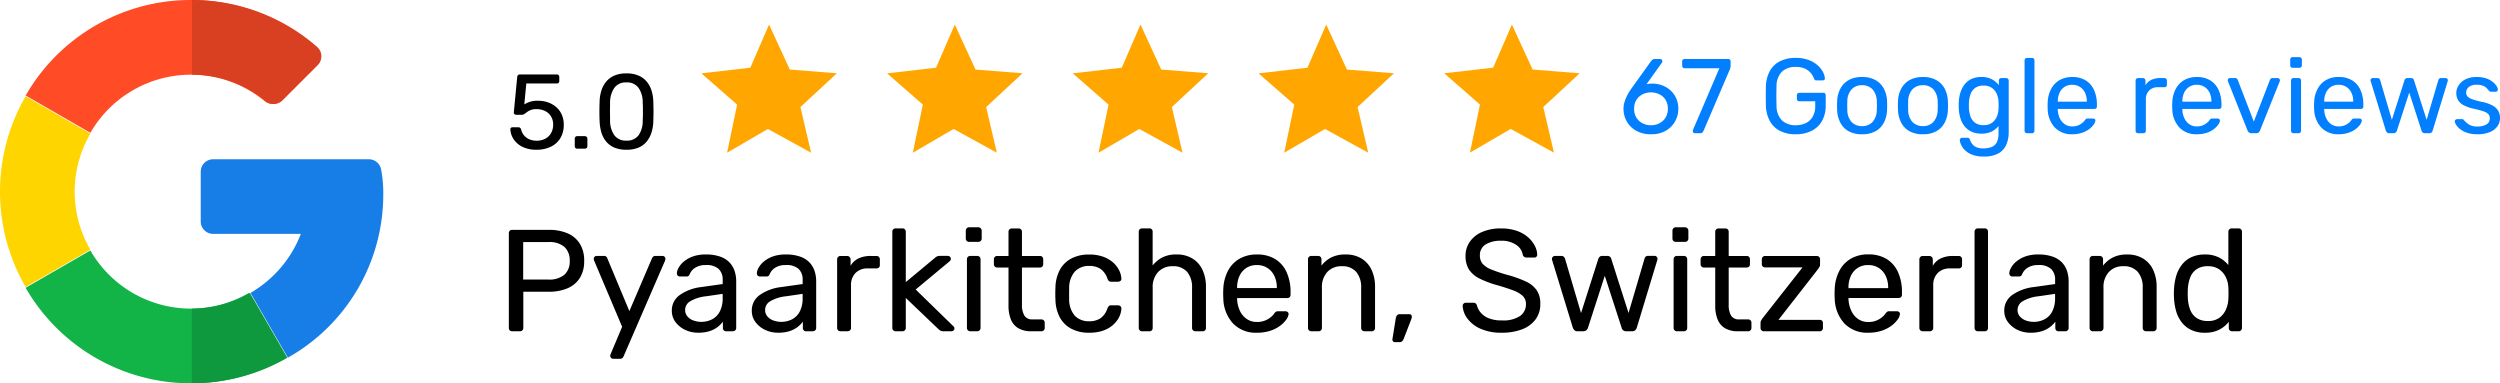 <svg xmlns="http://www.w3.org/2000/svg" xmlns:xlink="http://www.w3.org/1999/xlink" width="306.542" height="47.002" viewBox="0 0 306.542 47.002">
  <defs>
    <clipPath id="clip-path">
      <path id="Path_13543" data-name="Path 13543" d="M139.21,151h16.609v15.73H139.21Z" transform="translate(-139.21 -151)" fill="#ffa600"/>
    </clipPath>
    <clipPath id="clip-path-5">
      <path id="Path_13551" data-name="Path 13551" d="M139.21,151h16.609v15.73H139.21Z" transform="translate(-139.21 -151)" fill="#fff"/>
    </clipPath>
  </defs>
  <g id="Group_25306" data-name="Group 25306" transform="translate(-837.001 -2126)">
    <g id="google_300221" transform="translate(837 2126)">
      <path id="Path_15022" data-name="Path 15022" d="M287.749,211.48H268.657a1.526,1.526,0,0,0-1.526,1.526v6.1a1.526,1.526,0,0,0,1.526,1.526h10.751a14.353,14.353,0,0,1-6.178,7.24l4.584,7.936a22.948,22.948,0,0,0,11.7-20.069,15.47,15.47,0,0,0-.263-3,1.533,1.533,0,0,0-1.5-1.259Z" transform="translate(-242.517 -191.952)" fill="#167ee6"/>
      <path id="Path_15023" data-name="Path 15023" d="M54.668,340.976a14.243,14.243,0,0,1-12.322-7.129l-7.936,4.574A23.384,23.384,0,0,0,66.37,347v-.011l-4.584-7.936a14.139,14.139,0,0,1-7.118,1.923Z" transform="translate(-31.265 -303.134)" fill="#12b347"/>
      <path id="Path_15024" data-name="Path 15024" d="M267.7,398.726v-.011l-4.584-7.936A14.138,14.138,0,0,1,256,392.7v9.158a23.363,23.363,0,0,0,11.7-3.132Z" transform="translate(-232.468 -354.861)" fill="#0f993e"/>
      <path id="Path_15025" data-name="Path 15025" d="M9.158,139.81a14.139,14.139,0,0,1,1.924-7.117l-7.936-4.574a23.3,23.3,0,0,0,0,23.382l7.936-4.574A14.139,14.139,0,0,1,9.158,139.81Z" transform="translate(0 -116.31)" fill="#ffd500"/>
      <path id="Path_15026" data-name="Path 15026" d="M54.668,9.158A14.18,14.18,0,0,1,63.713,12.4a1.52,1.52,0,0,0,2.046-.092L70.08,7.991a1.538,1.538,0,0,0-.088-2.249,23.352,23.352,0,0,0-35.581,5.97l7.936,4.574A14.243,14.243,0,0,1,54.668,9.158Z" transform="translate(-31.265)" fill="#ff4b26"/>
      <path id="Path_15027" data-name="Path 15027" d="M265.044,12.4a1.52,1.52,0,0,0,2.046-.092l4.321-4.321a1.538,1.538,0,0,0-.088-2.249A23.333,23.333,0,0,0,256,0V9.158a14.18,14.18,0,0,1,9.044,3.242Z" transform="translate(-232.45)" fill="#d93f21"/>
    </g>
    <g id="Group_25305" data-name="Group 25305" transform="translate(0 -4)">
      <g id="Group_25304" data-name="Group 25304">
        <g id="Group_20703" data-name="Group 20703" transform="translate(923 2133)">
          <g id="star" clip-path="url(#clip-path)">
            <path id="Path_13542" data-name="Path 13542" d="M147.52,151.27l2.538,5.518,5.767.46-4.46,4.139,1.307,5.6-5.3-2.912-5,2.912,1.23-5.9-4.383-3.832,6-.69Z" transform="translate(-139.216 -151.261)" fill="#ffa600" fill-rule="evenodd"/>
          </g>
          <g id="star-2" data-name="star" transform="translate(45.542)" clip-path="url(#clip-path)">
            <path id="Path_13548" data-name="Path 13548" d="M147.52,151.27l2.538,5.518,5.767.46-4.46,4.139,1.307,5.6-5.3-2.912-5,2.912,1.23-5.9-4.383-3.832,6-.69Z" transform="translate(-139.216 -151.261)" fill="#ffa600" fill-rule="evenodd"/>
          </g>
          <g id="star-3" data-name="star" transform="translate(22.771)" clip-path="url(#clip-path)">
            <path id="Path_13544" data-name="Path 13544" d="M147.52,151.27l2.538,5.518,5.767.46-4.46,4.139,1.307,5.6-5.3-2.912-5,2.912,1.23-5.9-4.383-3.832,6-.69Z" transform="translate(-139.216 -151.261)" fill="#ffa600" fill-rule="evenodd"/>
          </g>
          <g id="star-4" data-name="star" transform="translate(68.313)" clip-path="url(#clip-path)">
            <path id="Path_13546" data-name="Path 13546" d="M147.52,151.27l2.538,5.518,5.767.46-4.46,4.139,1.307,5.6-5.3-2.912-5,2.912,1.23-5.9-4.383-3.832,6-.69Z" transform="translate(-139.216 -151.261)" fill="#ffa600" fill-rule="evenodd"/>
          </g>
          <g id="star-5" data-name="star" transform="translate(91.084)" clip-path="url(#clip-path-5)">
            <g id="Path_13550" data-name="Path 13550" transform="translate(-139.216 -151.261)">
              <path id="Path_16706" data-name="Path 16706" d="M147.52,151.27l2.538,5.518,5.767.46-4.46,4.139,1.307,5.6-5.3-2.912-5,2.912,1.23-5.9-4.383-3.832,6-.69Z" fill="none" fill-rule="evenodd"/>
              <path id="Path_16707" data-name="Path 16707" d="M147.544,153.716l3.644,11.31M147.52,151.27l2.538,5.518,5.767.46-4.46,4.139,1.307,5.594-5.3-2.912-5,2.912,1.23-5.9-4.383-3.832,6-.69Z" fill="#ffa600" fill-rule="evenodd"/>
            </g>
          </g>
        </g>
        <path id="Path_21724" data-name="Path 21724" d="M4,.13A3.609,3.609,0,0,1,2.171-.306,3.008,3.008,0,0,1,1.021-1.45a3.1,3.1,0,0,1-.4-1.54,2.829,2.829,0,0,1,.1-.748,4.169,4.169,0,0,1,.247-.676q.149-.318.3-.572a4.557,4.557,0,0,1,.267-.41L4-8.84Q4.069-8.9,4.16-9a.356.356,0,0,1,.273-.1h.689a.235.235,0,0,1,.188.084.3.3,0,0,1,.072.2.354.354,0,0,1-.013.1.162.162,0,0,1-.039.071l-1.9,2.652A1.641,1.641,0,0,1,3.8-6.065q.208-.02.377-.019a3.476,3.476,0,0,1,1.3.26,3.128,3.128,0,0,1,1.007.669,2.876,2.876,0,0,1,.644.975A3.138,3.138,0,0,1,7.345-3a3.154,3.154,0,0,1-.39,1.534A3,3,0,0,1,5.818-.312,3.5,3.5,0,0,1,4,.13ZM3.991-.975a2.236,2.236,0,0,0,1.014-.234,1.92,1.92,0,0,0,.76-.683A1.993,1.993,0,0,0,6.058-3a2,2,0,0,0-.286-1.1,1.819,1.819,0,0,0-.76-.676,2.33,2.33,0,0,0-1.021-.227,2.288,2.288,0,0,0-1.014.227,1.872,1.872,0,0,0-.761.676A1.968,1.968,0,0,0,1.924-3a1.993,1.993,0,0,0,.293,1.112,1.92,1.92,0,0,0,.761.683A2.236,2.236,0,0,0,3.991-.975ZM9.373,0a.235.235,0,0,1-.188-.084.3.3,0,0,1-.071-.2A.413.413,0,0,1,9.139-.4l3.237-7.566H8.112A.291.291,0,0,1,7.9-8.054a.291.291,0,0,1-.085-.215v-.52A.307.307,0,0,1,7.9-9.016.291.291,0,0,1,8.112-9.1h5.33a.3.3,0,0,1,.234.084.322.322,0,0,1,.078.227v.481a1.162,1.162,0,0,1-.026.273,1.844,1.844,0,0,1-.078.234l-3.2,7.475a1.351,1.351,0,0,1-.137.215.285.285,0,0,1-.24.111ZM21.736.13A4.093,4.093,0,0,1,19.78-.3a2.935,2.935,0,0,1-1.222-1.209,4.242,4.242,0,0,1-.475-1.833q-.013-.572-.013-1.216t.013-1.228a4.2,4.2,0,0,1,.475-1.826,2.9,2.9,0,0,1,1.229-1.2,4.154,4.154,0,0,1,1.95-.423,4.408,4.408,0,0,1,1.586.26,3.494,3.494,0,0,1,1.112.657,2.865,2.865,0,0,1,.65.826,1.906,1.906,0,0,1,.228.754.209.209,0,0,1-.065.188.3.3,0,0,1-.208.072h-.767a.28.28,0,0,1-.188-.052.488.488,0,0,1-.111-.182,2.171,2.171,0,0,0-.383-.663,2.049,2.049,0,0,0-.715-.539,2.637,2.637,0,0,0-1.138-.214,2.425,2.425,0,0,0-1.67.559,2.5,2.5,0,0,0-.682,1.846q-.039,1.157,0,2.314a2.528,2.528,0,0,0,.689,1.866,2.413,2.413,0,0,0,1.664.566,2.8,2.8,0,0,0,1.229-.26,1.962,1.962,0,0,0,.852-.786,2.609,2.609,0,0,0,.312-1.345v-.546h-1.95A.291.291,0,0,1,21.964-4a.307.307,0,0,1-.084-.228v-.416a.307.307,0,0,1,.084-.227.291.291,0,0,1,.215-.084h2.938a.286.286,0,0,1,.221.084.322.322,0,0,1,.078.227v1.248a3.8,3.8,0,0,1-.435,1.859A2.991,2.991,0,0,1,23.712-.306,4.208,4.208,0,0,1,21.736.13Zm8.138,0a3.3,3.3,0,0,1-1.651-.377,2.536,2.536,0,0,1-1.014-1.047,3.6,3.6,0,0,1-.39-1.528q-.013-.221-.013-.566t.013-.553a3.523,3.523,0,0,1,.4-1.534,2.59,2.59,0,0,1,1.021-1.04,3.271,3.271,0,0,1,1.638-.377,3.271,3.271,0,0,1,1.638.377,2.59,2.59,0,0,1,1.021,1.04,3.523,3.523,0,0,1,.4,1.534q.013.208.013.553t-.013.566a3.6,3.6,0,0,1-.39,1.528A2.536,2.536,0,0,1,31.525-.247,3.3,3.3,0,0,1,29.874.13Zm0-1a1.679,1.679,0,0,0,1.287-.514,2.256,2.256,0,0,0,.52-1.5q.013-.2.013-.494t-.013-.494a2.256,2.256,0,0,0-.52-1.5,1.679,1.679,0,0,0-1.287-.513,1.7,1.7,0,0,0-1.293.513,2.189,2.189,0,0,0-.514,1.5q-.013.195-.013.494t.013.494a2.189,2.189,0,0,0,.514,1.5A1.7,1.7,0,0,0,29.874-.871Zm7.462,1a3.3,3.3,0,0,1-1.651-.377,2.536,2.536,0,0,1-1.014-1.047,3.6,3.6,0,0,1-.39-1.528q-.013-.221-.013-.566t.013-.553a3.523,3.523,0,0,1,.4-1.534A2.59,2.59,0,0,1,35.7-6.513a3.271,3.271,0,0,1,1.638-.377,3.271,3.271,0,0,1,1.638.377,2.59,2.59,0,0,1,1.021,1.04,3.523,3.523,0,0,1,.4,1.534q.013.208.013.553t-.013.566A3.6,3.6,0,0,1,40-1.294,2.536,2.536,0,0,1,38.987-.247,3.3,3.3,0,0,1,37.336.13Zm0-1a1.679,1.679,0,0,0,1.287-.514,2.256,2.256,0,0,0,.52-1.5q.013-.2.013-.494t-.013-.494a2.256,2.256,0,0,0-.52-1.5,1.679,1.679,0,0,0-1.287-.513,1.7,1.7,0,0,0-1.293.513,2.189,2.189,0,0,0-.514,1.5q-.013.195-.013.494t.013.494a2.189,2.189,0,0,0,.514,1.5A1.7,1.7,0,0,0,37.336-.871ZM44.8,2.86a3.827,3.827,0,0,1-1.449-.234,2.571,2.571,0,0,1-.884-.566A2.164,2.164,0,0,1,42.01,1.4a1.806,1.806,0,0,1-.15-.526A.254.254,0,0,1,41.945.65a.308.308,0,0,1,.215-.091h.624a.344.344,0,0,1,.195.052.4.4,0,0,1,.13.221,2.581,2.581,0,0,0,.234.436,1.28,1.28,0,0,0,.481.416,1.939,1.939,0,0,0,.91.176A2.738,2.738,0,0,0,45.76,1.69a1.212,1.212,0,0,0,.631-.572A2.407,2.407,0,0,0,46.605,0V-.884a2.469,2.469,0,0,1-.819.67,2.721,2.721,0,0,1-1.274.266A2.824,2.824,0,0,1,43.264-.2a2.339,2.339,0,0,1-.851-.689,3.014,3.014,0,0,1-.494-.995,4.927,4.927,0,0,1-.189-1.17q-.013-.364,0-.715a4.927,4.927,0,0,1,.189-1.17,3.089,3.089,0,0,1,.494-1,2.311,2.311,0,0,1,.851-.7,2.824,2.824,0,0,1,1.248-.253,2.633,2.633,0,0,1,1.293.286,2.655,2.655,0,0,1,.839.715v-.559a.313.313,0,0,1,.084-.221.28.28,0,0,1,.215-.091h.6a.3.3,0,0,1,.221.091.3.3,0,0,1,.091.221V-.143A3.863,3.863,0,0,1,47.561,1.4,2.245,2.245,0,0,1,46.6,2.47,3.569,3.569,0,0,1,44.8,2.86ZM44.772-.988a1.694,1.694,0,0,0,1.046-.3,1.784,1.784,0,0,0,.585-.754,2.583,2.583,0,0,0,.2-.923q.013-.182.013-.448t-.013-.449a2.583,2.583,0,0,0-.2-.923,1.784,1.784,0,0,0-.585-.754,1.694,1.694,0,0,0-1.046-.3,1.692,1.692,0,0,0-1.04.293,1.612,1.612,0,0,0-.559.767,3.525,3.525,0,0,0-.195,1.021q-.013.338,0,.689a3.525,3.525,0,0,0,.195,1.021,1.612,1.612,0,0,0,.559.767A1.692,1.692,0,0,0,44.772-.988ZM50.1,0a.291.291,0,0,1-.214-.084A.291.291,0,0,1,49.8-.3V-8.931a.291.291,0,0,1,.085-.214A.291.291,0,0,1,50.1-9.23h.611a.286.286,0,0,1,.221.085.3.3,0,0,1,.078.214V-.3a.3.3,0,0,1-.078.215A.286.286,0,0,1,50.713,0Zm5.551.13A2.835,2.835,0,0,1,53.508-.7a3.4,3.4,0,0,1-.871-2.256q-.013-.169-.013-.435t.013-.435a3.8,3.8,0,0,1,.429-1.619A2.679,2.679,0,0,1,54.1-6.513,3.04,3.04,0,0,1,55.64-6.89a3.085,3.085,0,0,1,1.658.416,2.652,2.652,0,0,1,1.021,1.183A4.275,4.275,0,0,1,58.669-3.5v.221a.286.286,0,0,1-.084.221.3.3,0,0,1-.215.078h-4.5v.117a2.72,2.72,0,0,0,.234.995,1.831,1.831,0,0,0,.6.747,1.547,1.547,0,0,0,.93.286,1.872,1.872,0,0,0,.78-.143,2,2,0,0,0,.507-.319,1.52,1.52,0,0,0,.26-.28.676.676,0,0,1,.182-.189.493.493,0,0,1,.208-.033h.637a.3.3,0,0,1,.2.072.219.219,0,0,1,.071.2,1.007,1.007,0,0,1-.208.474,2.557,2.557,0,0,1-.552.553,3.018,3.018,0,0,1-.884.449A3.751,3.751,0,0,1,55.653.13Zm-1.781-4h3.562v-.039a2.412,2.412,0,0,0-.214-1.04,1.73,1.73,0,0,0-.618-.721,1.7,1.7,0,0,0-.962-.266,1.673,1.673,0,0,0-.955.266,1.7,1.7,0,0,0-.6.721,2.476,2.476,0,0,0-.208,1.04ZM63.713,0A.291.291,0,0,1,63.5-.084.291.291,0,0,1,63.414-.3V-6.448a.313.313,0,0,1,.084-.221.28.28,0,0,1,.215-.091h.6a.3.3,0,0,1,.221.091.3.3,0,0,1,.091.221v.572a1.65,1.65,0,0,1,.715-.663,2.512,2.512,0,0,1,1.105-.221h.507a.291.291,0,0,1,.215.085.291.291,0,0,1,.085.215v.533a.269.269,0,0,1-.085.208.3.3,0,0,1-.215.078h-.78a1.48,1.48,0,0,0-1.1.409,1.516,1.516,0,0,0-.4,1.112V-.3a.28.28,0,0,1-.091.215A.313.313,0,0,1,64.35,0Zm7.215.13A2.835,2.835,0,0,1,68.783-.7a3.4,3.4,0,0,1-.871-2.256Q67.9-3.12,67.9-3.387t.013-.435a3.8,3.8,0,0,1,.429-1.619,2.679,2.679,0,0,1,1.034-1.073,3.04,3.04,0,0,1,1.54-.377,3.085,3.085,0,0,1,1.658.416,2.652,2.652,0,0,1,1.021,1.183A4.275,4.275,0,0,1,73.944-3.5v.221a.286.286,0,0,1-.084.221.3.3,0,0,1-.215.078h-4.5v.117a2.72,2.72,0,0,0,.234.995,1.83,1.83,0,0,0,.6.747,1.547,1.547,0,0,0,.929.286,1.872,1.872,0,0,0,.78-.143,2,2,0,0,0,.507-.319,1.52,1.52,0,0,0,.26-.28.676.676,0,0,1,.182-.189.493.493,0,0,1,.208-.033h.637a.3.3,0,0,1,.2.072.219.219,0,0,1,.072.2,1.007,1.007,0,0,1-.208.474A2.557,2.557,0,0,1,73-.494a3.018,3.018,0,0,1-.884.449A3.751,3.751,0,0,1,70.928.13Zm-1.781-4h3.562v-.039a2.412,2.412,0,0,0-.215-1.04,1.73,1.73,0,0,0-.618-.721,1.7,1.7,0,0,0-.962-.266,1.673,1.673,0,0,0-.955.266,1.7,1.7,0,0,0-.6.721,2.476,2.476,0,0,0-.208,1.04ZM77.623,0a.467.467,0,0,1-.306-.091.641.641,0,0,1-.175-.234l-2.4-6.032a.348.348,0,0,1-.026-.13.265.265,0,0,1,.078-.2.265.265,0,0,1,.195-.078h.624a.3.3,0,0,1,.221.078.453.453,0,0,1,.1.143l1.976,5.122,1.976-5.122a.493.493,0,0,1,.1-.143A.277.277,0,0,1,80.2-6.76h.637a.271.271,0,0,1,.188.078.254.254,0,0,1,.085.2.348.348,0,0,1-.026.13L78.663-.325a.532.532,0,0,1-.163.234A.489.489,0,0,1,78.182,0Zm5.148,0a.291.291,0,0,1-.215-.084A.291.291,0,0,1,82.472-.3V-6.461a.291.291,0,0,1,.085-.215.291.291,0,0,1,.215-.085H83.4a.291.291,0,0,1,.215.085.291.291,0,0,1,.084.215V-.3a.291.291,0,0,1-.084.215A.291.291,0,0,1,83.4,0Zm-.1-8.021a.291.291,0,0,1-.215-.084.291.291,0,0,1-.084-.215v-.7a.313.313,0,0,1,.084-.221.28.28,0,0,1,.215-.091h.819a.3.3,0,0,1,.221.091.3.3,0,0,1,.091.221v.7a.28.28,0,0,1-.091.215.313.313,0,0,1-.221.084ZM88.322.13A2.835,2.835,0,0,1,86.177-.7a3.4,3.4,0,0,1-.871-2.256q-.013-.169-.013-.435t.013-.435a3.8,3.8,0,0,1,.429-1.619,2.679,2.679,0,0,1,1.034-1.073,3.04,3.04,0,0,1,1.54-.377,3.085,3.085,0,0,1,1.658.416,2.652,2.652,0,0,1,1.021,1.183A4.275,4.275,0,0,1,91.338-3.5v.221a.286.286,0,0,1-.084.221.3.3,0,0,1-.215.078h-4.5v.117a2.72,2.72,0,0,0,.234.995,1.83,1.83,0,0,0,.6.747,1.547,1.547,0,0,0,.929.286,1.872,1.872,0,0,0,.78-.143,2,2,0,0,0,.507-.319,1.52,1.52,0,0,0,.26-.28.676.676,0,0,1,.182-.189.493.493,0,0,1,.208-.033h.637a.3.3,0,0,1,.2.072.219.219,0,0,1,.072.2,1.007,1.007,0,0,1-.208.474,2.557,2.557,0,0,1-.552.553,3.018,3.018,0,0,1-.884.449A3.751,3.751,0,0,1,88.322.13Zm-1.781-4H90.1v-.039a2.412,2.412,0,0,0-.215-1.04,1.73,1.73,0,0,0-.618-.721,1.7,1.7,0,0,0-.962-.266,1.673,1.673,0,0,0-.955.266,1.7,1.7,0,0,0-.6.721,2.476,2.476,0,0,0-.208,1.04ZM94.51,0a.368.368,0,0,1-.26-.084.68.68,0,0,1-.156-.241L92.248-6.357a.348.348,0,0,1-.026-.13.254.254,0,0,1,.084-.2A.271.271,0,0,1,92.5-6.76h.572a.3.3,0,0,1,.221.078.453.453,0,0,1,.1.143l1.443,4.9,1.547-4.849a.457.457,0,0,1,.111-.182.329.329,0,0,1,.253-.091h.442a.352.352,0,0,1,.26.091.33.33,0,0,1,.1.182L99.1-1.638l1.443-4.9a.3.3,0,0,1,.091-.143.3.3,0,0,1,.221-.078h.585a.249.249,0,0,1,.182.078.265.265,0,0,1,.078.2.348.348,0,0,1-.026.13L99.84-.325a.565.565,0,0,1-.143.241A.41.41,0,0,1,99.411,0H98.9a.447.447,0,0,1-.28-.084.419.419,0,0,1-.149-.241L96.967-4.979,95.459-.325a.507.507,0,0,1-.156.241A.441.441,0,0,1,95.017,0Zm10.8.13a3.793,3.793,0,0,1-1.248-.182,2.856,2.856,0,0,1-.845-.442,2.145,2.145,0,0,1-.488-.52,1.03,1.03,0,0,1-.175-.416.231.231,0,0,1,.091-.221.346.346,0,0,1,.208-.078h.585a.28.28,0,0,1,.11.019.418.418,0,0,1,.124.11,5.068,5.068,0,0,0,.377.364,1.688,1.688,0,0,0,.513.3,2.142,2.142,0,0,0,.761.117,2.121,2.121,0,0,0,1.092-.253.817.817,0,0,0,.429-.748.748.748,0,0,0-.175-.52,1.513,1.513,0,0,0-.624-.351,11.009,11.009,0,0,0-1.229-.325,4.509,4.509,0,0,1-1.235-.449,1.642,1.642,0,0,1-.65-.637,1.773,1.773,0,0,1-.195-.839,1.706,1.706,0,0,1,.286-.929,2.12,2.12,0,0,1,.839-.734,2.994,2.994,0,0,1,1.384-.286,3.5,3.5,0,0,1,1.157.169,2.63,2.63,0,0,1,.793.423,2.143,2.143,0,0,1,.468.5.972.972,0,0,1,.169.416.244.244,0,0,1-.078.215.3.3,0,0,1-.208.084H107a.264.264,0,0,1-.149-.039.724.724,0,0,1-.11-.091,3.076,3.076,0,0,0-.306-.338,1.376,1.376,0,0,0-.455-.28,2.032,2.032,0,0,0-.734-.11,1.487,1.487,0,0,0-.975.273.862.862,0,0,0-.325.689.729.729,0,0,0,.143.442,1.209,1.209,0,0,0,.546.351,9.315,9.315,0,0,0,1.2.338,4.459,4.459,0,0,1,1.352.455,1.8,1.8,0,0,1,.7.663,1.774,1.774,0,0,1,.208.871,1.732,1.732,0,0,1-.312,1,2.092,2.092,0,0,1-.936.721A3.908,3.908,0,0,1,105.313.13Z" transform="translate(1035.448 2146.334)" fill="#017fff"/>
        <path id="Path_21725" data-name="Path 21725" d="M3.8.13A3.823,3.823,0,0,1,2.06-.228a2.691,2.691,0,0,1-1.079-.93,2.371,2.371,0,0,1-.4-1.209A.21.21,0,0,1,.65-2.555a.278.278,0,0,1,.2-.072h.7a.376.376,0,0,1,.208.059A.4.4,0,0,1,1.9-2.34a1.787,1.787,0,0,0,.423.787A1.729,1.729,0,0,0,3-1.112a2.366,2.366,0,0,0,.8.137A2.276,2.276,0,0,0,4.817-1.2a1.753,1.753,0,0,0,.734-.676,2.05,2.05,0,0,0,.273-1.086,1.849,1.849,0,0,0-.267-1.007,1.764,1.764,0,0,0-.728-.65A2.306,2.306,0,0,0,3.8-4.849a2,2,0,0,0-.7.1,1.849,1.849,0,0,0-.461.247q-.189.143-.338.247a.568.568,0,0,1-.332.1H1.287a.3.3,0,0,1-.208-.084A.228.228,0,0,1,1-4.433l.416-4.342a.371.371,0,0,1,.1-.241A.307.307,0,0,1,1.742-9.1H6.279a.291.291,0,0,1,.215.084.291.291,0,0,1,.084.215v.507a.286.286,0,0,1-.084.221.3.3,0,0,1-.215.078H2.535L2.288-5.434a4.654,4.654,0,0,1,.592-.28,2.98,2.98,0,0,1,1.1-.162,3.7,3.7,0,0,1,1.215.2,3.014,3.014,0,0,1,1,.572,2.661,2.661,0,0,1,.683.917,2.953,2.953,0,0,1,.247,1.241A3.112,3.112,0,0,1,6.7-1.274,2.748,2.748,0,0,1,5.512-.228,3.959,3.959,0,0,1,3.8.13ZM8.775,0a.291.291,0,0,1-.214-.084A.291.291,0,0,1,8.476-.3v-.936a.291.291,0,0,1,.085-.214.291.291,0,0,1,.214-.085h.936a.313.313,0,0,1,.221.085.28.28,0,0,1,.091.214V-.3a.28.28,0,0,1-.091.215A.313.313,0,0,1,9.711,0Zm6.032.13a3.664,3.664,0,0,1-1.514-.28,2.651,2.651,0,0,1-1.007-.774,3.157,3.157,0,0,1-.566-1.131,5.88,5.88,0,0,1-.2-1.352q-.013-.351-.019-.741t0-.793q.007-.4.019-.767a5.069,5.069,0,0,1,.2-1.352A3.26,3.26,0,0,1,12.3-8.184a2.68,2.68,0,0,1,1.007-.767,3.628,3.628,0,0,1,1.5-.28,3.664,3.664,0,0,1,1.515.28,2.68,2.68,0,0,1,1.007.767,3.26,3.26,0,0,1,.579,1.124,5.069,5.069,0,0,1,.2,1.352q.013.364.019.767t0,.793q-.007.39-.019.741a5.069,5.069,0,0,1-.2,1.352,3.4,3.4,0,0,1-.572,1.131,2.6,2.6,0,0,1-1,.774A3.7,3.7,0,0,1,14.807.13Zm0-1.118a1.741,1.741,0,0,0,1.5-.663,3.076,3.076,0,0,0,.5-1.82q.026-.377.026-.734v-.715q0-.357-.026-.708a3.121,3.121,0,0,0-.5-1.814,1.721,1.721,0,0,0-1.5-.682,1.707,1.707,0,0,0-1.488.682,3.188,3.188,0,0,0-.514,1.814q0,.351-.007.708t0,.715q.007.358.007.734a3.107,3.107,0,0,0,.52,1.82A1.73,1.73,0,0,0,14.807-.988Z" transform="translate(899.001 2148.23)"/>
      </g>
      <path id="Path_21728" data-name="Path 21728" d="M1.8,1.267a.39.39,0,0,1-.3-.115A.415.415,0,0,1,1.392.858v-11.6a.44.44,0,0,1,.107-.311.39.39,0,0,1,.3-.115H6.313a5.629,5.629,0,0,1,2.283.426,3.3,3.3,0,0,1,1.5,1.27,3.871,3.871,0,0,1,.533,2.105,3.826,3.826,0,0,1-.533,2.1A3.315,3.315,0,0,1,8.6-4.009a5.629,5.629,0,0,1-2.283.426H3.168V.858a.4.4,0,0,1-.115.293.42.42,0,0,1-.311.115Zm1.35-6.342H6.224A2.884,2.884,0,0,0,8.2-5.661a2.166,2.166,0,0,0,.657-1.705,2.233,2.233,0,0,0-.64-1.705,2.816,2.816,0,0,0-1.99-.6H3.151ZM14.182,4.642a.364.364,0,0,1-.355-.355.584.584,0,0,1,.018-.142.914.914,0,0,1,.071-.178L15.284.716,11.891-7.3a.943.943,0,0,1-.089-.3.362.362,0,0,1,.107-.266.362.362,0,0,1,.266-.107h.87a.423.423,0,0,1,.293.089.451.451,0,0,1,.133.213l2.7,6.466,2.771-6.466a.608.608,0,0,1,.151-.213.423.423,0,0,1,.293-.089h.835a.362.362,0,0,1,.266.107.341.341,0,0,1,.107.249,1.1,1.1,0,0,1-.089.32L15.461,4.34a.608.608,0,0,1-.151.213.423.423,0,0,1-.293.089Zm10.428-3.2a3.638,3.638,0,0,1-1.617-.355A3.126,3.126,0,0,1,21.821.13a2.251,2.251,0,0,1-.444-1.368,2.3,2.3,0,0,1,.995-1.954,5.712,5.712,0,0,1,2.594-.959l2.647-.373V-5.04a1.782,1.782,0,0,0-.489-1.332,2.21,2.21,0,0,0-1.59-.48,2.327,2.327,0,0,0-1.279.32,1.7,1.7,0,0,0-.693.817.378.378,0,0,1-.373.266h-.8a.362.362,0,0,1-.293-.115.412.412,0,0,1-.1-.275,1.493,1.493,0,0,1,.2-.657,2.7,2.7,0,0,1,.631-.764,3.633,3.633,0,0,1,1.092-.631,4.522,4.522,0,0,1,1.625-.258,5.1,5.1,0,0,1,1.794.275,2.886,2.886,0,0,1,1.146.737,2.823,2.823,0,0,1,.6,1.048,3.9,3.9,0,0,1,.187,1.19V.858a.4.4,0,0,1-.409.409h-.817a.39.39,0,0,1-.3-.115.415.415,0,0,1-.107-.293V.094a3.269,3.269,0,0,1-.622.631,3.3,3.3,0,0,1-.977.515A4.407,4.407,0,0,1,24.61,1.444ZM24.983.112A2.868,2.868,0,0,0,26.315-.2a2.21,2.21,0,0,0,.95-.968,3.52,3.52,0,0,0,.346-1.652v-.5l-2.061.3a4.755,4.755,0,0,0-1.9.6,1.232,1.232,0,0,0-.64,1.057,1.2,1.2,0,0,0,.293.826,1.766,1.766,0,0,0,.746.489A2.782,2.782,0,0,0,24.983.112Zm9.433,1.332A3.638,3.638,0,0,1,32.8,1.089,3.126,3.126,0,0,1,31.627.13a2.251,2.251,0,0,1-.444-1.368,2.3,2.3,0,0,1,.995-1.954,5.712,5.712,0,0,1,2.594-.959l2.647-.373V-5.04a1.782,1.782,0,0,0-.489-1.332,2.21,2.21,0,0,0-1.59-.48,2.327,2.327,0,0,0-1.279.32,1.7,1.7,0,0,0-.693.817.378.378,0,0,1-.373.266h-.8a.362.362,0,0,1-.293-.115.412.412,0,0,1-.1-.275,1.493,1.493,0,0,1,.2-.657,2.7,2.7,0,0,1,.631-.764,3.633,3.633,0,0,1,1.092-.631,4.522,4.522,0,0,1,1.625-.258,5.1,5.1,0,0,1,1.794.275,2.886,2.886,0,0,1,1.146.737,2.823,2.823,0,0,1,.6,1.048,3.9,3.9,0,0,1,.187,1.19V.858a.4.4,0,0,1-.409.409h-.817a.39.39,0,0,1-.3-.115.415.415,0,0,1-.107-.293V.094a3.269,3.269,0,0,1-.622.631,3.3,3.3,0,0,1-.977.515A4.407,4.407,0,0,1,34.415,1.444ZM34.789.112A2.868,2.868,0,0,0,36.121-.2a2.21,2.21,0,0,0,.95-.968,3.52,3.52,0,0,0,.346-1.652v-.5l-2.061.3a4.755,4.755,0,0,0-1.9.6,1.232,1.232,0,0,0-.64,1.057,1.2,1.2,0,0,0,.293.826,1.766,1.766,0,0,0,.746.489A2.782,2.782,0,0,0,34.789.112Zm7.266,1.155a.4.4,0,0,1-.409-.409v-8.4a.428.428,0,0,1,.115-.3.383.383,0,0,1,.293-.124h.817a.411.411,0,0,1,.3.124.411.411,0,0,1,.124.3v.782a2.255,2.255,0,0,1,.977-.906,3.432,3.432,0,0,1,1.51-.3h.693a.4.4,0,0,1,.293.115.4.4,0,0,1,.115.293v.728a.368.368,0,0,1-.115.284.415.415,0,0,1-.293.107H45.411a2.022,2.022,0,0,0-1.51.56,2.071,2.071,0,0,0-.551,1.519V.858a.383.383,0,0,1-.124.293.428.428,0,0,1-.3.115Zm6.768,0a.4.4,0,0,1-.409-.409v-11.8a.4.4,0,0,1,.115-.293.4.4,0,0,1,.293-.115h.835a.4.4,0,0,1,.293.115.4.4,0,0,1,.115.293v6.182l3.5-2.913a2.248,2.248,0,0,1,.329-.24.858.858,0,0,1,.382-.062h.941a.362.362,0,0,1,.266.107.362.362,0,0,1,.107.266.364.364,0,0,1-.044.16.519.519,0,0,1-.169.178l-4.1,3.411L55.821.574q.213.178.213.32a.364.364,0,0,1-.373.373h-.924a.921.921,0,0,1-.391-.062,1.572,1.572,0,0,1-.32-.24L50.066-2.819V.858a.4.4,0,0,1-.409.409Zm9.149,0a.4.4,0,0,1-.409-.409v-8.42a.4.4,0,0,1,.115-.293.4.4,0,0,1,.293-.115h.853a.4.4,0,0,1,.293.115.4.4,0,0,1,.115.293V.858a.4.4,0,0,1-.409.409Zm-.142-10.96a.4.4,0,0,1-.293-.115.4.4,0,0,1-.115-.293v-.959a.428.428,0,0,1,.115-.3.383.383,0,0,1,.293-.124h1.119a.411.411,0,0,1,.3.124.411.411,0,0,1,.124.3v.959a.383.383,0,0,1-.124.293.428.428,0,0,1-.3.115Zm7.639,10.96A3.053,3.053,0,0,1,63.851.885,2.207,2.207,0,0,1,62.945-.2,4.412,4.412,0,0,1,62.66-1.86V-6.55H61.275a.4.4,0,0,1-.293-.115.4.4,0,0,1-.115-.293v-.6a.4.4,0,0,1,.115-.293.4.4,0,0,1,.293-.115H62.66v-2.967a.4.4,0,0,1,.115-.293.4.4,0,0,1,.293-.115H63.9a.4.4,0,0,1,.293.115.4.4,0,0,1,.115.293v2.967h2.2a.39.39,0,0,1,.3.115.415.415,0,0,1,.107.293v.6a.415.415,0,0,1-.107.293.39.39,0,0,1-.3.115h-2.2v4.565A2.579,2.579,0,0,0,64.6-.67a1.078,1.078,0,0,0,1.013.48h1.084A.4.4,0,0,1,67.1.219v.64a.4.4,0,0,1-.409.409Zm7.07.178A4.559,4.559,0,0,1,70.361.956a3.4,3.4,0,0,1-1.412-1.4,4.819,4.819,0,0,1-.533-2.194q-.018-.266-.018-.711t.018-.711a4.819,4.819,0,0,1,.533-2.194,3.4,3.4,0,0,1,1.412-1.4,4.559,4.559,0,0,1,2.176-.489,4.917,4.917,0,0,1,1.768.284,3.757,3.757,0,0,1,1.217.728,3.091,3.091,0,0,1,.719.959A2.556,2.556,0,0,1,76.5-5.2a.311.311,0,0,1-.107.284.448.448,0,0,1-.3.107h-.853a.387.387,0,0,1-.266-.08.847.847,0,0,1-.178-.275,2.363,2.363,0,0,0-.87-1.226,2.474,2.474,0,0,0-1.368-.355,2.36,2.36,0,0,0-1.732.657A3.037,3.037,0,0,0,70.1-3.974q-.018.64,0,1.243a3.029,3.029,0,0,0,.719,2.123,2.378,2.378,0,0,0,1.732.648,2.474,2.474,0,0,0,1.368-.355,2.363,2.363,0,0,0,.87-1.226.983.983,0,0,1,.178-.284.362.362,0,0,1,.266-.089h.853a.428.428,0,0,1,.3.115A.333.333,0,0,1,76.5-1.5a2.592,2.592,0,0,1-.16.764,2.933,2.933,0,0,1-.453.791,3.307,3.307,0,0,1-.773.711,3.932,3.932,0,0,1-1.1.5A5.279,5.279,0,0,1,72.537,1.444Zm6.5-.178A.4.4,0,0,1,78.63.858v-11.8a.4.4,0,0,1,.115-.293.4.4,0,0,1,.293-.115h.888a.391.391,0,0,1,.3.115.415.415,0,0,1,.107.293V-6.8a3.75,3.75,0,0,1,1.172-.977,3.686,3.686,0,0,1,1.759-.373,3.626,3.626,0,0,1,1.963.506,3.217,3.217,0,0,1,1.226,1.4,4.9,4.9,0,0,1,.417,2.087V.858a.415.415,0,0,1-.107.293.39.39,0,0,1-.3.115h-.888a.4.4,0,0,1-.409-.409V-4.063a2.887,2.887,0,0,0-.6-1.945,2.215,2.215,0,0,0-1.776-.7,2.352,2.352,0,0,0-1.776.7,2.69,2.69,0,0,0-.675,1.945V.858a.415.415,0,0,1-.107.293.39.39,0,0,1-.3.115Zm14.087.178A3.874,3.874,0,0,1,90.195.316,4.649,4.649,0,0,1,89-2.766q-.018-.231-.018-.6t.018-.6a5.2,5.2,0,0,1,.586-2.212A3.661,3.661,0,0,1,91-7.633a4.154,4.154,0,0,1,2.105-.515,4.216,4.216,0,0,1,2.265.568,3.624,3.624,0,0,1,1.394,1.617,5.841,5.841,0,0,1,.48,2.451v.3a.391.391,0,0,1-.115.3.415.415,0,0,1-.293.107H90.692v.16a3.717,3.717,0,0,0,.32,1.359,2.5,2.5,0,0,0,.826,1.021,2.114,2.114,0,0,0,1.27.391,2.558,2.558,0,0,0,1.066-.2A2.732,2.732,0,0,0,94.867-.5a2.078,2.078,0,0,0,.355-.382.924.924,0,0,1,.249-.258.674.674,0,0,1,.284-.044h.87a.412.412,0,0,1,.275.1.3.3,0,0,1,.1.275,1.376,1.376,0,0,1-.284.648,3.494,3.494,0,0,1-.755.755,4.125,4.125,0,0,1-1.208.613A5.126,5.126,0,0,1,93.126,1.444ZM90.692-4.027H95.56V-4.08A3.3,3.3,0,0,0,95.266-5.5a2.364,2.364,0,0,0-.844-.986,2.329,2.329,0,0,0-1.315-.364,2.286,2.286,0,0,0-1.306.364,2.325,2.325,0,0,0-.826.986,3.383,3.383,0,0,0-.284,1.421Zm9.1,5.294a.4.4,0,0,1-.409-.409v-8.42a.4.4,0,0,1,.115-.293.4.4,0,0,1,.293-.115h.835a.4.4,0,0,1,.293.115.4.4,0,0,1,.115.293v.782a3.624,3.624,0,0,1,1.164-.986,3.752,3.752,0,0,1,1.8-.382,3.626,3.626,0,0,1,1.963.506,3.217,3.217,0,0,1,1.226,1.4,4.9,4.9,0,0,1,.417,2.087V.858a.4.4,0,0,1-.409.409h-.888A.4.4,0,0,1,105.9.858V-4.063a2.887,2.887,0,0,0-.6-1.945,2.215,2.215,0,0,0-1.776-.7,2.323,2.323,0,0,0-1.768.7,2.711,2.711,0,0,0-.666,1.945V.858a.4.4,0,0,1-.409.409ZM110.02,2.6a.262.262,0,0,1-.222-.107.362.362,0,0,1-.062-.266l.409-2.54a.807.807,0,0,1,.151-.364.409.409,0,0,1,.346-.151h1.19a.263.263,0,0,1,.2.089.308.308,0,0,1,.08.213.8.8,0,0,1-.053.284l-.941,2.434a.859.859,0,0,1-.187.293.445.445,0,0,1-.329.115Zm13.128-1.155a6.223,6.223,0,0,1-2.594-.48A4.035,4.035,0,0,1,118.946-.27a2.84,2.84,0,0,1-.6-1.59.357.357,0,0,1,.115-.258.376.376,0,0,1,.275-.115h.906a.434.434,0,0,1,.32.107.527.527,0,0,1,.142.249,2.2,2.2,0,0,0,.444.844,2.5,2.5,0,0,0,.968.693,4.1,4.1,0,0,0,1.625.275,3.748,3.748,0,0,0,2.247-.542,1.721,1.721,0,0,0,.719-1.448,1.357,1.357,0,0,0-.382-1,3.348,3.348,0,0,0-1.164-.684q-.782-.3-2.025-.657a11.735,11.735,0,0,1-2.149-.817,3.213,3.213,0,0,1-1.27-1.1,3.063,3.063,0,0,1-.417-1.67,2.97,2.97,0,0,1,.515-1.714,3.507,3.507,0,0,1,1.492-1.2,5.636,5.636,0,0,1,2.345-.444,5.76,5.76,0,0,1,1.927.293,4.127,4.127,0,0,1,1.377.782,3.578,3.578,0,0,1,.835,1.048,2.6,2.6,0,0,1,.3,1.092.389.389,0,0,1-.089.24.336.336,0,0,1-.284.115h-.942a.547.547,0,0,1-.258-.071.463.463,0,0,1-.2-.266,1.8,1.8,0,0,0-.817-1.226,3.154,3.154,0,0,0-1.847-.5,3.526,3.526,0,0,0-1.874.444,1.511,1.511,0,0,0-.719,1.386,1.5,1.5,0,0,0,.338,1,2.753,2.753,0,0,0,1.066.7,18.427,18.427,0,0,0,1.9.64,14.133,14.133,0,0,1,2.327.826,3.264,3.264,0,0,1,1.341,1.084,2.922,2.922,0,0,1,.435,1.661,3.116,3.116,0,0,1-.586,1.91,3.656,3.656,0,0,1-1.643,1.208A6.779,6.779,0,0,1,123.147,1.444Zm9.273-.178a.5.5,0,0,1-.355-.115.929.929,0,0,1-.213-.329L129.329-7.42a.475.475,0,0,1-.036-.178.348.348,0,0,1,.115-.266.371.371,0,0,1,.258-.107h.782a.408.408,0,0,1,.3.107.619.619,0,0,1,.142.2l1.972,6.7L134.978-7.6a.625.625,0,0,1,.151-.249.45.45,0,0,1,.346-.124h.6a.481.481,0,0,1,.355.124.451.451,0,0,1,.142.249l2.114,6.626,1.972-6.7a.411.411,0,0,1,.124-.2.408.408,0,0,1,.3-.107h.8a.341.341,0,0,1,.249.107.362.362,0,0,1,.107.266.475.475,0,0,1-.036.178L139.7.823a.771.771,0,0,1-.2.329.56.56,0,0,1-.391.115h-.693a.611.611,0,0,1-.382-.115.572.572,0,0,1-.2-.329l-2.061-6.36L133.717.823a.692.692,0,0,1-.213.329.6.6,0,0,1-.391.115Zm12.2,0a.4.4,0,0,1-.409-.409v-8.42a.4.4,0,0,1,.115-.293.4.4,0,0,1,.293-.115h.853a.4.4,0,0,1,.293.115.4.4,0,0,1,.115.293V.858a.4.4,0,0,1-.409.409Zm-.142-10.96a.4.4,0,0,1-.293-.115.4.4,0,0,1-.115-.293v-.959a.428.428,0,0,1,.115-.3.383.383,0,0,1,.293-.124H145.6a.411.411,0,0,1,.3.124.411.411,0,0,1,.124.3v.959a.383.383,0,0,1-.124.293.428.428,0,0,1-.3.115Zm7.639,10.96A3.053,3.053,0,0,1,150.5.885,2.207,2.207,0,0,1,149.6-.2a4.411,4.411,0,0,1-.284-1.661V-6.55h-1.386a.4.4,0,0,1-.293-.115.4.4,0,0,1-.115-.293v-.6a.4.4,0,0,1,.115-.293.4.4,0,0,1,.293-.115h1.386v-2.967a.4.4,0,0,1,.115-.293.4.4,0,0,1,.293-.115h.835a.4.4,0,0,1,.293.115.4.4,0,0,1,.115.293v2.967h2.2a.39.39,0,0,1,.3.115.415.415,0,0,1,.107.293v.6a.415.415,0,0,1-.107.293.39.39,0,0,1-.3.115h-2.2v4.565A2.579,2.579,0,0,0,151.25-.67a1.078,1.078,0,0,0,1.013.48h1.084a.4.4,0,0,1,.409.409v.64a.4.4,0,0,1-.409.409Zm3.162,0a.4.4,0,0,1-.409-.409V.236a.607.607,0,0,1,.08-.3,2.926,2.926,0,0,1,.169-.266l4.9-6.235h-4.583a.415.415,0,0,1-.293-.107.39.39,0,0,1-.115-.3v-.586a.4.4,0,0,1,.115-.293.4.4,0,0,1,.293-.115h6.324a.4.4,0,0,1,.293.115.4.4,0,0,1,.115.293V-6.9a.514.514,0,0,1-.08.284q-.08.124-.169.266l-4.85,6.217h5.045a.408.408,0,0,1,.3.107.408.408,0,0,1,.107.3V.858a.415.415,0,0,1-.107.293.39.39,0,0,1-.3.115Zm12.808.178A3.874,3.874,0,0,1,165.159.316a4.648,4.648,0,0,1-1.19-3.082q-.018-.231-.018-.6t.018-.6a5.2,5.2,0,0,1,.586-2.212,3.661,3.661,0,0,1,1.412-1.466,4.154,4.154,0,0,1,2.105-.515,4.215,4.215,0,0,1,2.265.568,3.624,3.624,0,0,1,1.395,1.617,5.842,5.842,0,0,1,.48,2.451v.3a.39.39,0,0,1-.115.3.415.415,0,0,1-.293.107h-6.146v.16a3.717,3.717,0,0,0,.32,1.359A2.5,2.5,0,0,0,166.8-.261a2.114,2.114,0,0,0,1.27.391,2.558,2.558,0,0,0,1.066-.2,2.732,2.732,0,0,0,.693-.435,2.077,2.077,0,0,0,.355-.382.924.924,0,0,1,.249-.258.674.674,0,0,1,.284-.044h.87a.412.412,0,0,1,.275.1.3.3,0,0,1,.1.275,1.376,1.376,0,0,1-.284.648,3.494,3.494,0,0,1-.755.755,4.125,4.125,0,0,1-1.208.613A5.126,5.126,0,0,1,168.09,1.444Zm-2.434-5.471h4.867V-4.08a3.3,3.3,0,0,0-.293-1.421,2.364,2.364,0,0,0-.844-.986,2.328,2.328,0,0,0-1.315-.364,2.286,2.286,0,0,0-1.306.364,2.325,2.325,0,0,0-.826.986,3.383,3.383,0,0,0-.284,1.421Zm9.1,5.294a.4.4,0,0,1-.409-.409v-8.4a.428.428,0,0,1,.115-.3.383.383,0,0,1,.293-.124h.817a.411.411,0,0,1,.3.124.411.411,0,0,1,.124.3v.782a2.255,2.255,0,0,1,.977-.906,3.432,3.432,0,0,1,1.51-.3h.693a.4.4,0,0,1,.293.115.4.4,0,0,1,.115.293v.728a.368.368,0,0,1-.115.284.415.415,0,0,1-.293.107h-1.066a2.022,2.022,0,0,0-1.51.56,2.071,2.071,0,0,0-.551,1.519V.858a.383.383,0,0,1-.124.293.428.428,0,0,1-.3.115Zm6.768,0a.4.4,0,0,1-.409-.409v-11.8a.4.4,0,0,1,.115-.293.4.4,0,0,1,.293-.115h.835a.39.39,0,0,1,.3.115.415.415,0,0,1,.107.293V.858a.415.415,0,0,1-.107.293.39.39,0,0,1-.3.115Zm6.466.178a3.638,3.638,0,0,1-1.617-.355A3.126,3.126,0,0,1,185.2.13a2.251,2.251,0,0,1-.444-1.368,2.3,2.3,0,0,1,.995-1.954,5.712,5.712,0,0,1,2.594-.959l2.647-.373V-5.04a1.782,1.782,0,0,0-.489-1.332,2.21,2.21,0,0,0-1.59-.48,2.327,2.327,0,0,0-1.279.32,1.7,1.7,0,0,0-.693.817.378.378,0,0,1-.373.266h-.8a.362.362,0,0,1-.293-.115.412.412,0,0,1-.1-.275,1.492,1.492,0,0,1,.2-.657,2.7,2.7,0,0,1,.631-.764,3.633,3.633,0,0,1,1.092-.631,4.522,4.522,0,0,1,1.625-.258,5.1,5.1,0,0,1,1.794.275,2.886,2.886,0,0,1,1.146.737,2.823,2.823,0,0,1,.6,1.048,3.9,3.9,0,0,1,.187,1.19V.858a.4.4,0,0,1-.409.409h-.817a.39.39,0,0,1-.3-.115.415.415,0,0,1-.107-.293V.094a3.269,3.269,0,0,1-.622.631,3.3,3.3,0,0,1-.977.515A4.407,4.407,0,0,1,187.986,1.444Zm.373-1.332A2.868,2.868,0,0,0,189.692-.2a2.21,2.21,0,0,0,.95-.968,3.52,3.52,0,0,0,.346-1.652v-.5l-2.061.3a4.755,4.755,0,0,0-1.9.6,1.232,1.232,0,0,0-.64,1.057,1.2,1.2,0,0,0,.293.826,1.766,1.766,0,0,0,.746.489A2.782,2.782,0,0,0,188.359.112Zm7.266,1.155a.4.4,0,0,1-.409-.409v-8.42a.4.4,0,0,1,.115-.293.4.4,0,0,1,.293-.115h.835a.4.4,0,0,1,.293.115.4.4,0,0,1,.115.293v.782a3.624,3.624,0,0,1,1.164-.986,3.752,3.752,0,0,1,1.8-.382,3.626,3.626,0,0,1,1.963.506,3.217,3.217,0,0,1,1.226,1.4,4.9,4.9,0,0,1,.417,2.087V.858a.4.4,0,0,1-.409.409h-.888a.4.4,0,0,1-.409-.409V-4.063a2.887,2.887,0,0,0-.6-1.945,2.215,2.215,0,0,0-1.776-.7,2.323,2.323,0,0,0-1.768.7,2.711,2.711,0,0,0-.666,1.945V.858a.4.4,0,0,1-.409.409Zm13.732.178a3.815,3.815,0,0,1-1.688-.346,3.2,3.2,0,0,1-1.164-.941A4.118,4.118,0,0,1,205.83-1.2a6.784,6.784,0,0,1-.258-1.617q-.018-.284-.018-.533t.018-.533a6.733,6.733,0,0,1,.258-1.6,4.221,4.221,0,0,1,.675-1.368,3.159,3.159,0,0,1,1.164-.95,3.815,3.815,0,0,1,1.688-.346,3.644,3.644,0,0,1,1.741.373,3.675,3.675,0,0,1,1.137.924v-4.086a.4.4,0,0,1,.115-.293.4.4,0,0,1,.293-.115h.853a.4.4,0,0,1,.293.115.4.4,0,0,1,.115.293V.858a.4.4,0,0,1-.409.409h-.8a.39.39,0,0,1-.3-.115.415.415,0,0,1-.107-.293V.112a3.6,3.6,0,0,1-1.155.95A3.721,3.721,0,0,1,209.356,1.444Zm.373-1.439A2.276,2.276,0,0,0,211.151-.4a2.523,2.523,0,0,0,.8-1.039,3.529,3.529,0,0,0,.284-1.288q.018-.284.018-.684t-.018-.684a3.15,3.15,0,0,0-.293-1.226,2.471,2.471,0,0,0-.817-.995,2.326,2.326,0,0,0-1.394-.391,2.344,2.344,0,0,0-1.439.4,2.2,2.2,0,0,0-.764,1.048,4.817,4.817,0,0,0-.266,1.394q-.018.515,0,1.03a4.817,4.817,0,0,0,.266,1.394,2.2,2.2,0,0,0,.764,1.048A2.344,2.344,0,0,0,209.729.005Z" transform="translate(898.001 2169.352)"/>
    </g>
  </g>
</svg>
